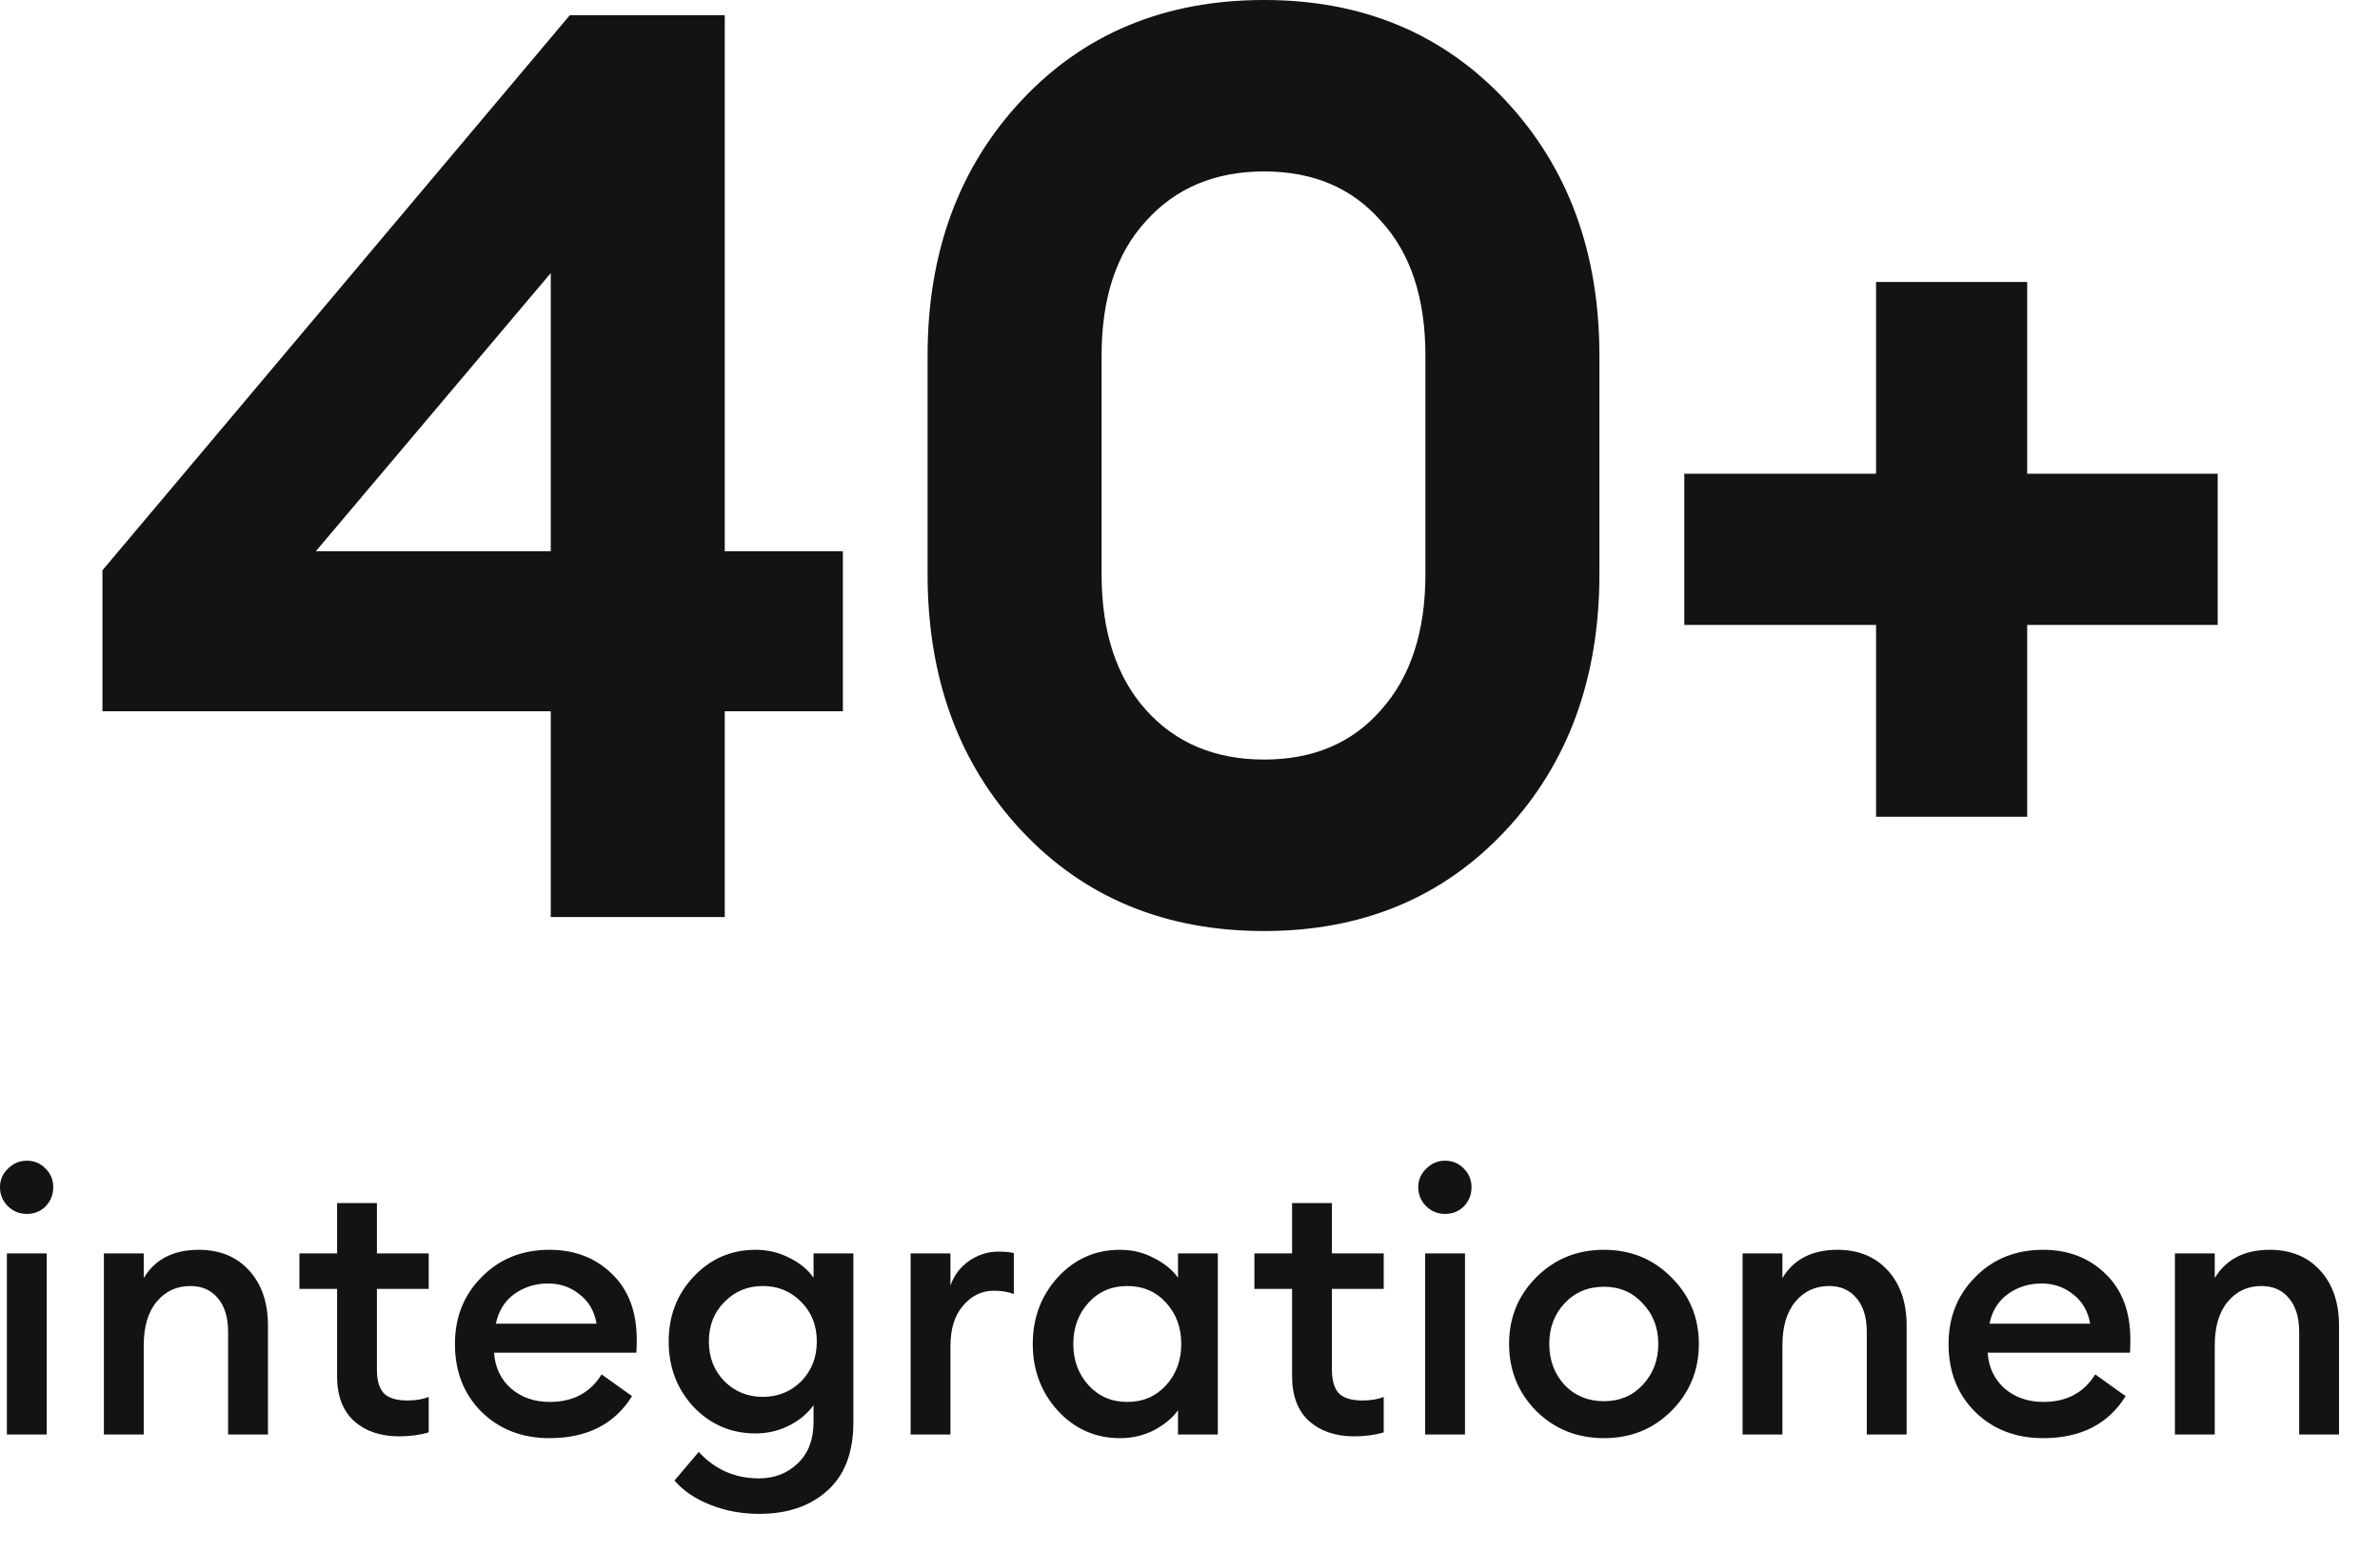 <svg width="46" height="30" viewBox="0 0 46 30" fill="none" xmlns="http://www.w3.org/2000/svg">
<path d="M10.645 17.722V13.745H1.98V11.021L11.013 0.294H14.008V10.653H16.291V13.745H14.008V17.722H10.645ZM6.104 10.653H10.645V5.277L6.104 10.653ZM24.433 17.992C22.518 17.992 20.955 17.345 19.744 16.053C18.534 14.76 17.928 13.107 17.928 11.094V6.873C17.928 4.876 18.534 3.232 19.744 1.939C20.955 0.646 22.518 -0 24.433 -0C26.331 -0 27.885 0.646 29.096 1.939C30.307 3.232 30.913 4.876 30.913 6.873V11.094C30.913 13.107 30.307 14.76 29.096 16.053C27.885 17.345 26.331 17.992 24.433 17.992ZM22.15 13.721C22.723 14.359 23.484 14.678 24.433 14.678C25.382 14.678 26.134 14.359 26.691 13.721C27.264 13.083 27.55 12.207 27.55 11.094V6.873C27.55 5.76 27.264 4.893 26.691 4.271C26.134 3.633 25.382 3.313 24.433 3.313C23.484 3.313 22.723 3.633 22.15 4.271C21.577 4.893 21.291 5.76 21.291 6.873V11.094C21.291 12.207 21.577 13.083 22.15 13.721ZM32.554 12.076V9.155H36.26V5.449H39.181V9.155H42.863V12.076H39.181V15.783H36.26V12.076H32.554ZM0.518 23.459C0.378 23.459 0.257 23.41 0.154 23.312C0.051 23.209 3.41274e-05 23.085 3.41274e-05 22.941C3.41274e-05 22.801 0.051 22.682 0.154 22.584C0.257 22.481 0.378 22.43 0.518 22.43C0.663 22.43 0.784 22.481 0.882 22.584C0.98 22.682 1.029 22.801 1.029 22.941C1.029 23.085 0.98 23.209 0.882 23.312C0.784 23.41 0.663 23.459 0.518 23.459ZM0.133 27.722V24.222H0.903V27.722H0.133ZM2.008 27.722V24.222H2.778V24.698C2.997 24.334 3.352 24.152 3.842 24.152C4.248 24.152 4.572 24.285 4.815 24.551C5.057 24.817 5.179 25.171 5.179 25.615V27.722H4.409V25.741C4.409 25.461 4.343 25.244 4.213 25.09C4.082 24.931 3.905 24.852 3.681 24.852C3.415 24.852 3.198 24.952 3.03 25.153C2.862 25.353 2.778 25.636 2.778 26V27.722H2.008ZM7.712 27.757C7.357 27.757 7.068 27.659 6.844 27.463C6.625 27.262 6.515 26.973 6.515 26.595V24.908H5.787V24.222H6.515V23.249H7.285V24.222H8.286V24.908H7.285V26.469C7.285 26.683 7.332 26.837 7.425 26.931C7.518 27.019 7.668 27.064 7.873 27.064C8.041 27.064 8.179 27.04 8.286 26.994V27.68C8.118 27.731 7.927 27.757 7.712 27.757ZM10.62 27.792C10.088 27.792 9.65 27.621 9.304 27.281C8.964 26.94 8.793 26.504 8.793 25.972C8.793 25.454 8.966 25.022 9.311 24.677C9.657 24.327 10.093 24.152 10.62 24.152C11.106 24.152 11.507 24.306 11.824 24.614C12.146 24.922 12.307 25.346 12.307 25.888C12.307 25.981 12.305 26.065 12.3 26.14H9.549C9.568 26.424 9.678 26.655 9.878 26.833C10.079 27.005 10.329 27.092 10.627 27.092C11.075 27.092 11.409 26.914 11.628 26.56L12.216 26.98C11.88 27.521 11.348 27.792 10.62 27.792ZM9.584 25.58H11.53C11.488 25.337 11.379 25.148 11.201 25.013C11.029 24.873 10.826 24.803 10.592 24.803C10.35 24.803 10.133 24.87 9.941 25.006C9.755 25.141 9.636 25.332 9.584 25.58ZM14.002 26.693C14.203 26.893 14.45 26.994 14.744 26.994C15.038 26.994 15.285 26.893 15.486 26.693C15.687 26.487 15.787 26.231 15.787 25.923C15.787 25.615 15.687 25.36 15.486 25.16C15.285 24.954 15.038 24.852 14.744 24.852C14.45 24.852 14.203 24.954 14.002 25.16C13.801 25.36 13.701 25.615 13.701 25.923C13.701 26.231 13.801 26.487 14.002 26.693ZM14.674 29.255C14.333 29.255 14.018 29.196 13.729 29.08C13.44 28.968 13.209 28.811 13.036 28.611L13.505 28.058C13.818 28.398 14.205 28.569 14.667 28.569C14.97 28.569 15.222 28.471 15.423 28.275C15.624 28.083 15.724 27.817 15.724 27.477V27.155C15.612 27.313 15.456 27.444 15.255 27.547C15.054 27.649 14.837 27.701 14.604 27.701C14.133 27.701 13.734 27.53 13.407 27.19C13.085 26.844 12.924 26.422 12.924 25.923C12.924 25.428 13.085 25.01 13.407 24.67C13.734 24.324 14.133 24.152 14.604 24.152C14.837 24.152 15.054 24.203 15.255 24.306C15.456 24.404 15.612 24.532 15.724 24.691V24.222H16.494V27.484C16.494 28.067 16.326 28.508 15.99 28.807C15.659 29.105 15.22 29.255 14.674 29.255ZM17.6 27.722V24.222H18.37V24.845C18.436 24.649 18.555 24.49 18.727 24.369C18.905 24.247 19.094 24.187 19.294 24.187C19.416 24.187 19.516 24.196 19.595 24.215V25.006C19.483 24.964 19.355 24.943 19.21 24.943C18.977 24.943 18.779 25.038 18.615 25.23C18.452 25.416 18.37 25.678 18.37 26.014V27.722H17.6ZM21.648 27.792C21.172 27.792 20.771 27.614 20.444 27.26C20.122 26.905 19.961 26.476 19.961 25.972C19.961 25.468 20.122 25.038 20.444 24.684C20.771 24.329 21.172 24.152 21.648 24.152C21.886 24.152 22.105 24.205 22.306 24.313C22.507 24.415 22.661 24.541 22.768 24.691V24.222H23.538V27.722H22.768V27.253C22.661 27.402 22.507 27.53 22.306 27.638C22.105 27.74 21.886 27.792 21.648 27.792ZM21.039 26.77C21.235 26.984 21.485 27.092 21.788 27.092C22.091 27.092 22.341 26.984 22.537 26.77C22.733 26.555 22.831 26.289 22.831 25.972C22.831 25.654 22.733 25.388 22.537 25.174C22.341 24.959 22.091 24.852 21.788 24.852C21.485 24.852 21.235 24.959 21.039 25.174C20.843 25.388 20.745 25.654 20.745 25.972C20.745 26.289 20.843 26.555 21.039 26.77ZM26.17 27.757C25.816 27.757 25.526 27.659 25.302 27.463C25.083 27.262 24.973 26.973 24.973 26.595V24.908H24.245V24.222H24.973V23.249H25.743V24.222H26.744V24.908H25.743V26.469C25.743 26.683 25.79 26.837 25.883 26.931C25.977 27.019 26.126 27.064 26.331 27.064C26.499 27.064 26.637 27.04 26.744 26.994V27.68C26.576 27.731 26.385 27.757 26.17 27.757ZM27.93 23.459C27.79 23.459 27.668 23.41 27.566 23.312C27.463 23.209 27.412 23.085 27.412 22.941C27.412 22.801 27.463 22.682 27.566 22.584C27.668 22.481 27.79 22.43 27.93 22.43C28.074 22.43 28.196 22.481 28.294 22.584C28.392 22.682 28.441 22.801 28.441 22.941C28.441 23.085 28.392 23.209 28.294 23.312C28.196 23.41 28.074 23.459 27.93 23.459ZM27.545 27.722V24.222H28.315V27.722H27.545ZM32.303 27.267C31.953 27.617 31.519 27.792 31.001 27.792C30.483 27.792 30.047 27.617 29.692 27.267C29.342 26.912 29.167 26.48 29.167 25.972C29.167 25.463 29.342 25.034 29.692 24.684C30.047 24.329 30.483 24.152 31.001 24.152C31.519 24.152 31.953 24.329 32.303 24.684C32.658 25.034 32.835 25.463 32.835 25.972C32.835 26.48 32.658 26.912 32.303 27.267ZM31.001 27.078C31.305 27.078 31.554 26.973 31.75 26.763C31.951 26.548 32.051 26.284 32.051 25.972C32.051 25.659 31.951 25.398 31.75 25.188C31.554 24.973 31.305 24.866 31.001 24.866C30.693 24.866 30.439 24.973 30.238 25.188C30.042 25.398 29.944 25.659 29.944 25.972C29.944 26.284 30.042 26.548 30.238 26.763C30.439 26.973 30.693 27.078 31.001 27.078ZM33.68 27.722V24.222H34.45V24.698C34.669 24.334 35.024 24.152 35.514 24.152C35.92 24.152 36.244 24.285 36.487 24.551C36.729 24.817 36.851 25.171 36.851 25.615V27.722H36.081V25.741C36.081 25.461 36.015 25.244 35.885 25.09C35.754 24.931 35.577 24.852 35.353 24.852C35.087 24.852 34.87 24.952 34.702 25.153C34.534 25.353 34.45 25.636 34.45 26V27.722H33.68ZM39.488 27.792C38.956 27.792 38.517 27.621 38.172 27.281C37.831 26.94 37.661 26.504 37.661 25.972C37.661 25.454 37.834 25.022 38.179 24.677C38.524 24.327 38.961 24.152 39.488 24.152C39.973 24.152 40.375 24.306 40.692 24.614C41.014 24.922 41.175 25.346 41.175 25.888C41.175 25.981 41.173 26.065 41.168 26.14H38.417C38.436 26.424 38.545 26.655 38.746 26.833C38.947 27.005 39.196 27.092 39.495 27.092C39.943 27.092 40.277 26.914 40.496 26.56L41.084 26.98C40.748 27.521 40.216 27.792 39.488 27.792ZM38.452 25.58H40.398C40.356 25.337 40.246 25.148 40.069 25.013C39.896 24.873 39.693 24.803 39.46 24.803C39.217 24.803 39 24.87 38.809 25.006C38.622 25.141 38.503 25.332 38.452 25.58ZM42.036 27.722V24.222H42.806V24.698C43.026 24.334 43.38 24.152 43.87 24.152C44.276 24.152 44.601 24.285 44.843 24.551C45.086 24.817 45.208 25.171 45.208 25.615V27.722H44.438V25.741C44.438 25.461 44.372 25.244 44.242 25.09C44.111 24.931 43.934 24.852 43.709 24.852C43.444 24.852 43.227 24.952 43.059 25.153C42.891 25.353 42.806 25.636 42.806 26V27.722H42.036Z" fill="#131314"/>
</svg>
